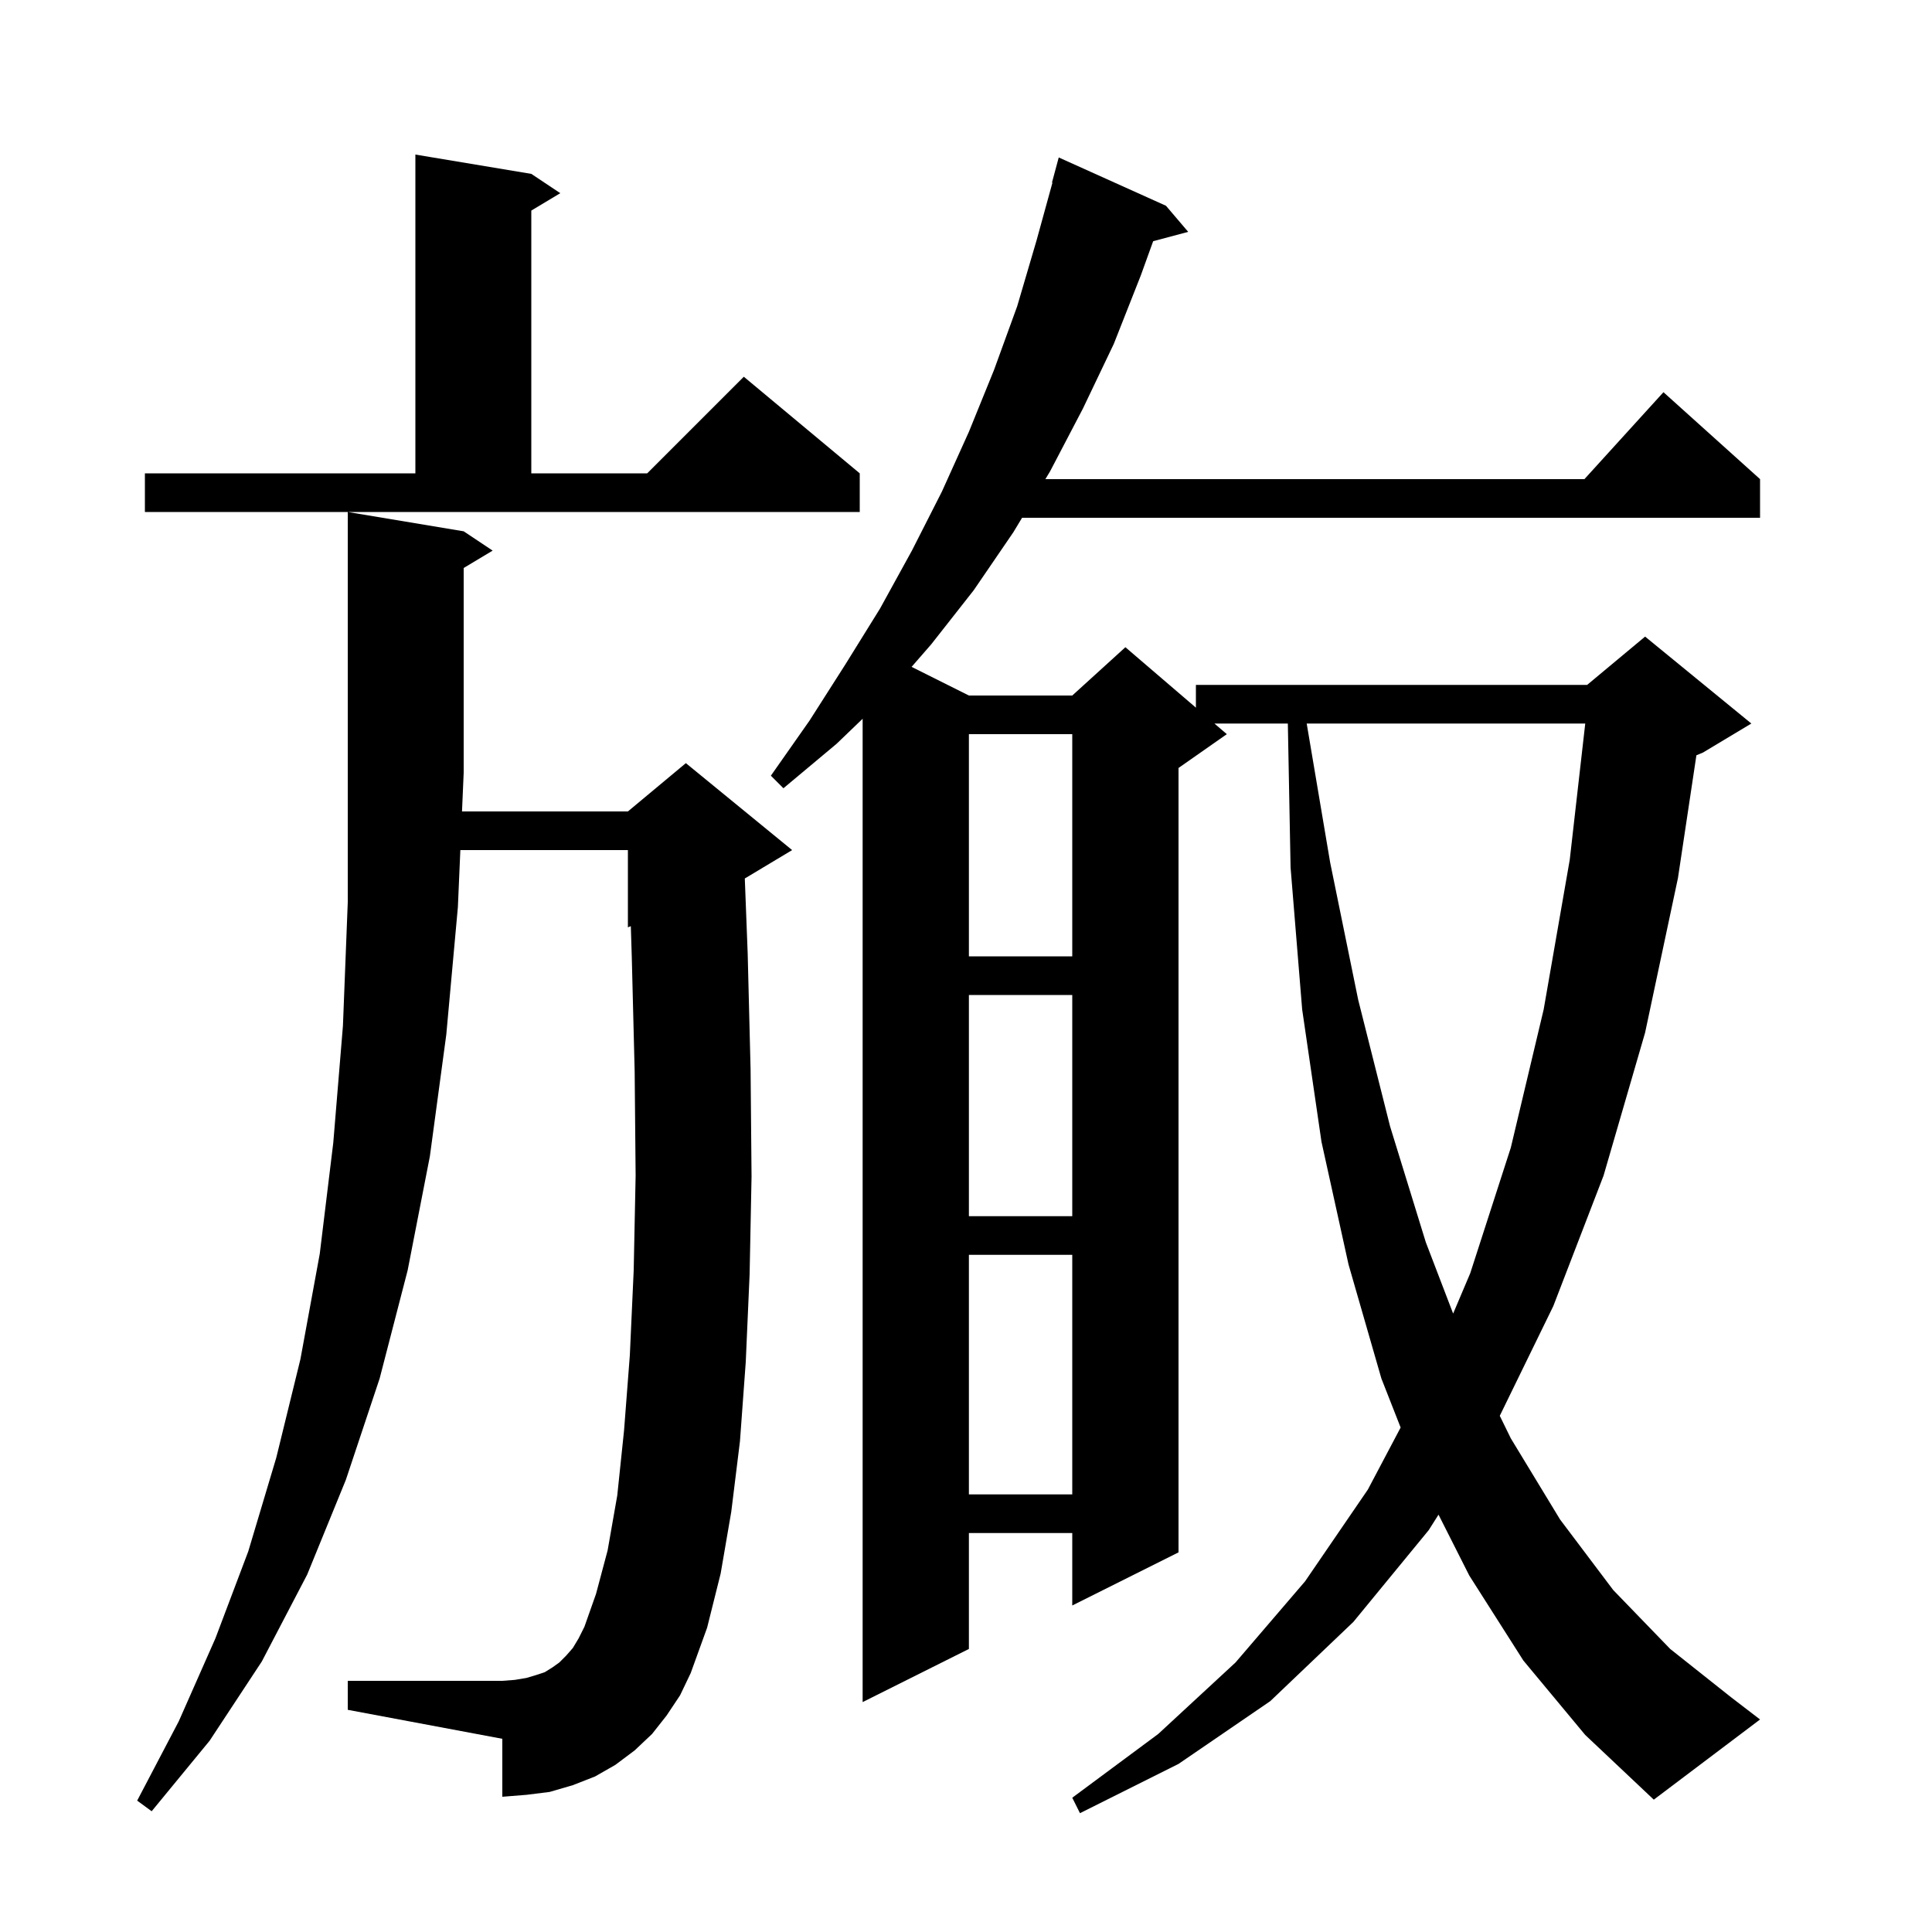 <svg xmlns="http://www.w3.org/2000/svg" xmlns:xlink="http://www.w3.org/1999/xlink" version="1.1" baseProfile="full" viewBox="0 0 200 200" width="200" height="200"><g fill="currentColor"><path d="M 157.7 171.9 L 152.1 163.1 L 148.915 156.796 L 147.9 158.4 L 140.1 167.9 L 131.5 176.1 L 122.0 182.6 L 111.8 187.7 L 111.0 186.1 L 119.9 179.5 L 127.9 172.1 L 135.1 163.7 L 141.6 154.2 L 144.993 147.777 L 143.0 142.7 L 139.6 130.9 L 136.8 118.2 L 134.8 104.5 L 133.6 89.8 L 133.317 74.9 L 125.717 74.9 L 127.0 76.0 L 122.0 79.5 L 122.0 160.7 L 111.0 166.2 L 111.0 158.7 L 100.3 158.7 L 100.3 170.7 L 89.3 176.2 L 89.3 74.406 L 86.6 77.0 L 81.1 81.6 L 79.8 80.3 L 83.8 74.6 L 87.5 68.8 L 91.1 63.0 L 94.4 57.0 L 97.5 50.9 L 100.3 44.7 L 102.9 38.3 L 105.3 31.7 L 107.3 24.9 L 108.949 18.91 L 108.9 18.9 L 109.6 16.3 L 120.7 21.3 L 123.0 24.0 L 119.374 24.971 L 118.1 28.5 L 115.3 35.6 L 112.1 42.3 L 108.7 48.8 L 108.217 49.6 L 164.018 49.6 L 172.2 40.6 L 182.2 49.6 L 182.2 53.6 L 105.805 53.6 L 104.9 55.1 L 100.8 61.1 L 96.4 66.7 L 94.368 69.034 L 100.3 72.0 L 111.0 72.0 L 116.5 67.0 L 123.8 73.257 L 123.8 70.9 L 164.3 70.9 L 170.3 65.9 L 181.3 74.9 L 176.3 77.9 L 175.611 78.187 L 173.7 90.9 L 170.3 106.9 L 166.0 121.7 L 160.8 135.2 L 155.256 146.564 L 156.4 148.9 L 161.5 157.3 L 167.0 164.6 L 172.9 170.7 L 179.2 175.7 L 182.2 178.0 L 171.2 186.3 L 164.1 179.6 Z M 69.0 177.6 L 67.5 179.5 L 65.7 181.2 L 63.7 182.7 L 61.6 183.9 L 59.3 184.8 L 56.9 185.5 L 54.5 185.8 L 52.0 186.0 L 52.0 180.0 L 36.0 177.0 L 36.0 174.0 L 52.0 174.0 L 53.3 173.9 L 54.5 173.7 L 55.5 173.4 L 56.4 173.1 L 57.2 172.6 L 57.9 172.1 L 58.6 171.4 L 59.3 170.6 L 59.9 169.6 L 60.5 168.4 L 61.7 165.0 L 62.9 160.5 L 63.9 154.8 L 64.6 148.1 L 65.2 140.3 L 65.6 131.5 L 65.8 121.7 L 65.7 110.9 L 65.4 99.0 L 65.302 95.874 L 65.0 96.0 L 65.0 88.0 L 47.655 88.0 L 47.4 93.9 L 46.2 107.1 L 44.5 119.7 L 42.2 131.5 L 39.3 142.7 L 35.8 153.2 L 31.8 163.0 L 27.1 172.0 L 21.7 180.2 L 15.7 187.5 L 14.2 186.4 L 18.5 178.2 L 22.3 169.6 L 25.7 160.6 L 28.6 150.9 L 31.1 140.7 L 33.1 129.8 L 34.5 118.3 L 35.5 106.2 L 36.0 93.4 L 36.0 53.0 L 48.0 55.0 L 51.0 57.0 L 48.0 58.8 L 48.0 80.0 L 47.827 84.0 L 65.0 84.0 L 71.0 79.0 L 82.0 88.0 L 77.102 90.939 L 77.4 98.7 L 77.7 110.7 L 77.8 121.8 L 77.6 131.9 L 77.2 141.0 L 76.6 149.2 L 75.7 156.5 L 74.6 162.9 L 73.2 168.5 L 71.5 173.2 L 70.4 175.5 Z M 100.3 129.9 L 100.3 154.7 L 111.0 154.7 L 111.0 129.9 Z M 135.269 74.9 L 137.7 89.3 L 140.6 103.5 L 143.9 116.6 L 147.6 128.6 L 150.428 135.981 L 152.2 131.8 L 156.4 118.8 L 159.8 104.5 L 162.5 89.0 L 164.104 74.9 Z M 100.3 103.0 L 100.3 125.9 L 111.0 125.9 L 111.0 103.0 Z M 100.3 76.0 L 100.3 99.0 L 111.0 99.0 L 111.0 76.0 Z M 15.0 49.0 L 43.0 49.0 L 43.0 16.0 L 55.0 18.0 L 58.0 20.0 L 55.0 21.8 L 55.0 49.0 L 67.0 49.0 L 77.0 39.0 L 89.0 49.0 L 89.0 53.0 L 15.0 53.0 Z "/></g></svg>